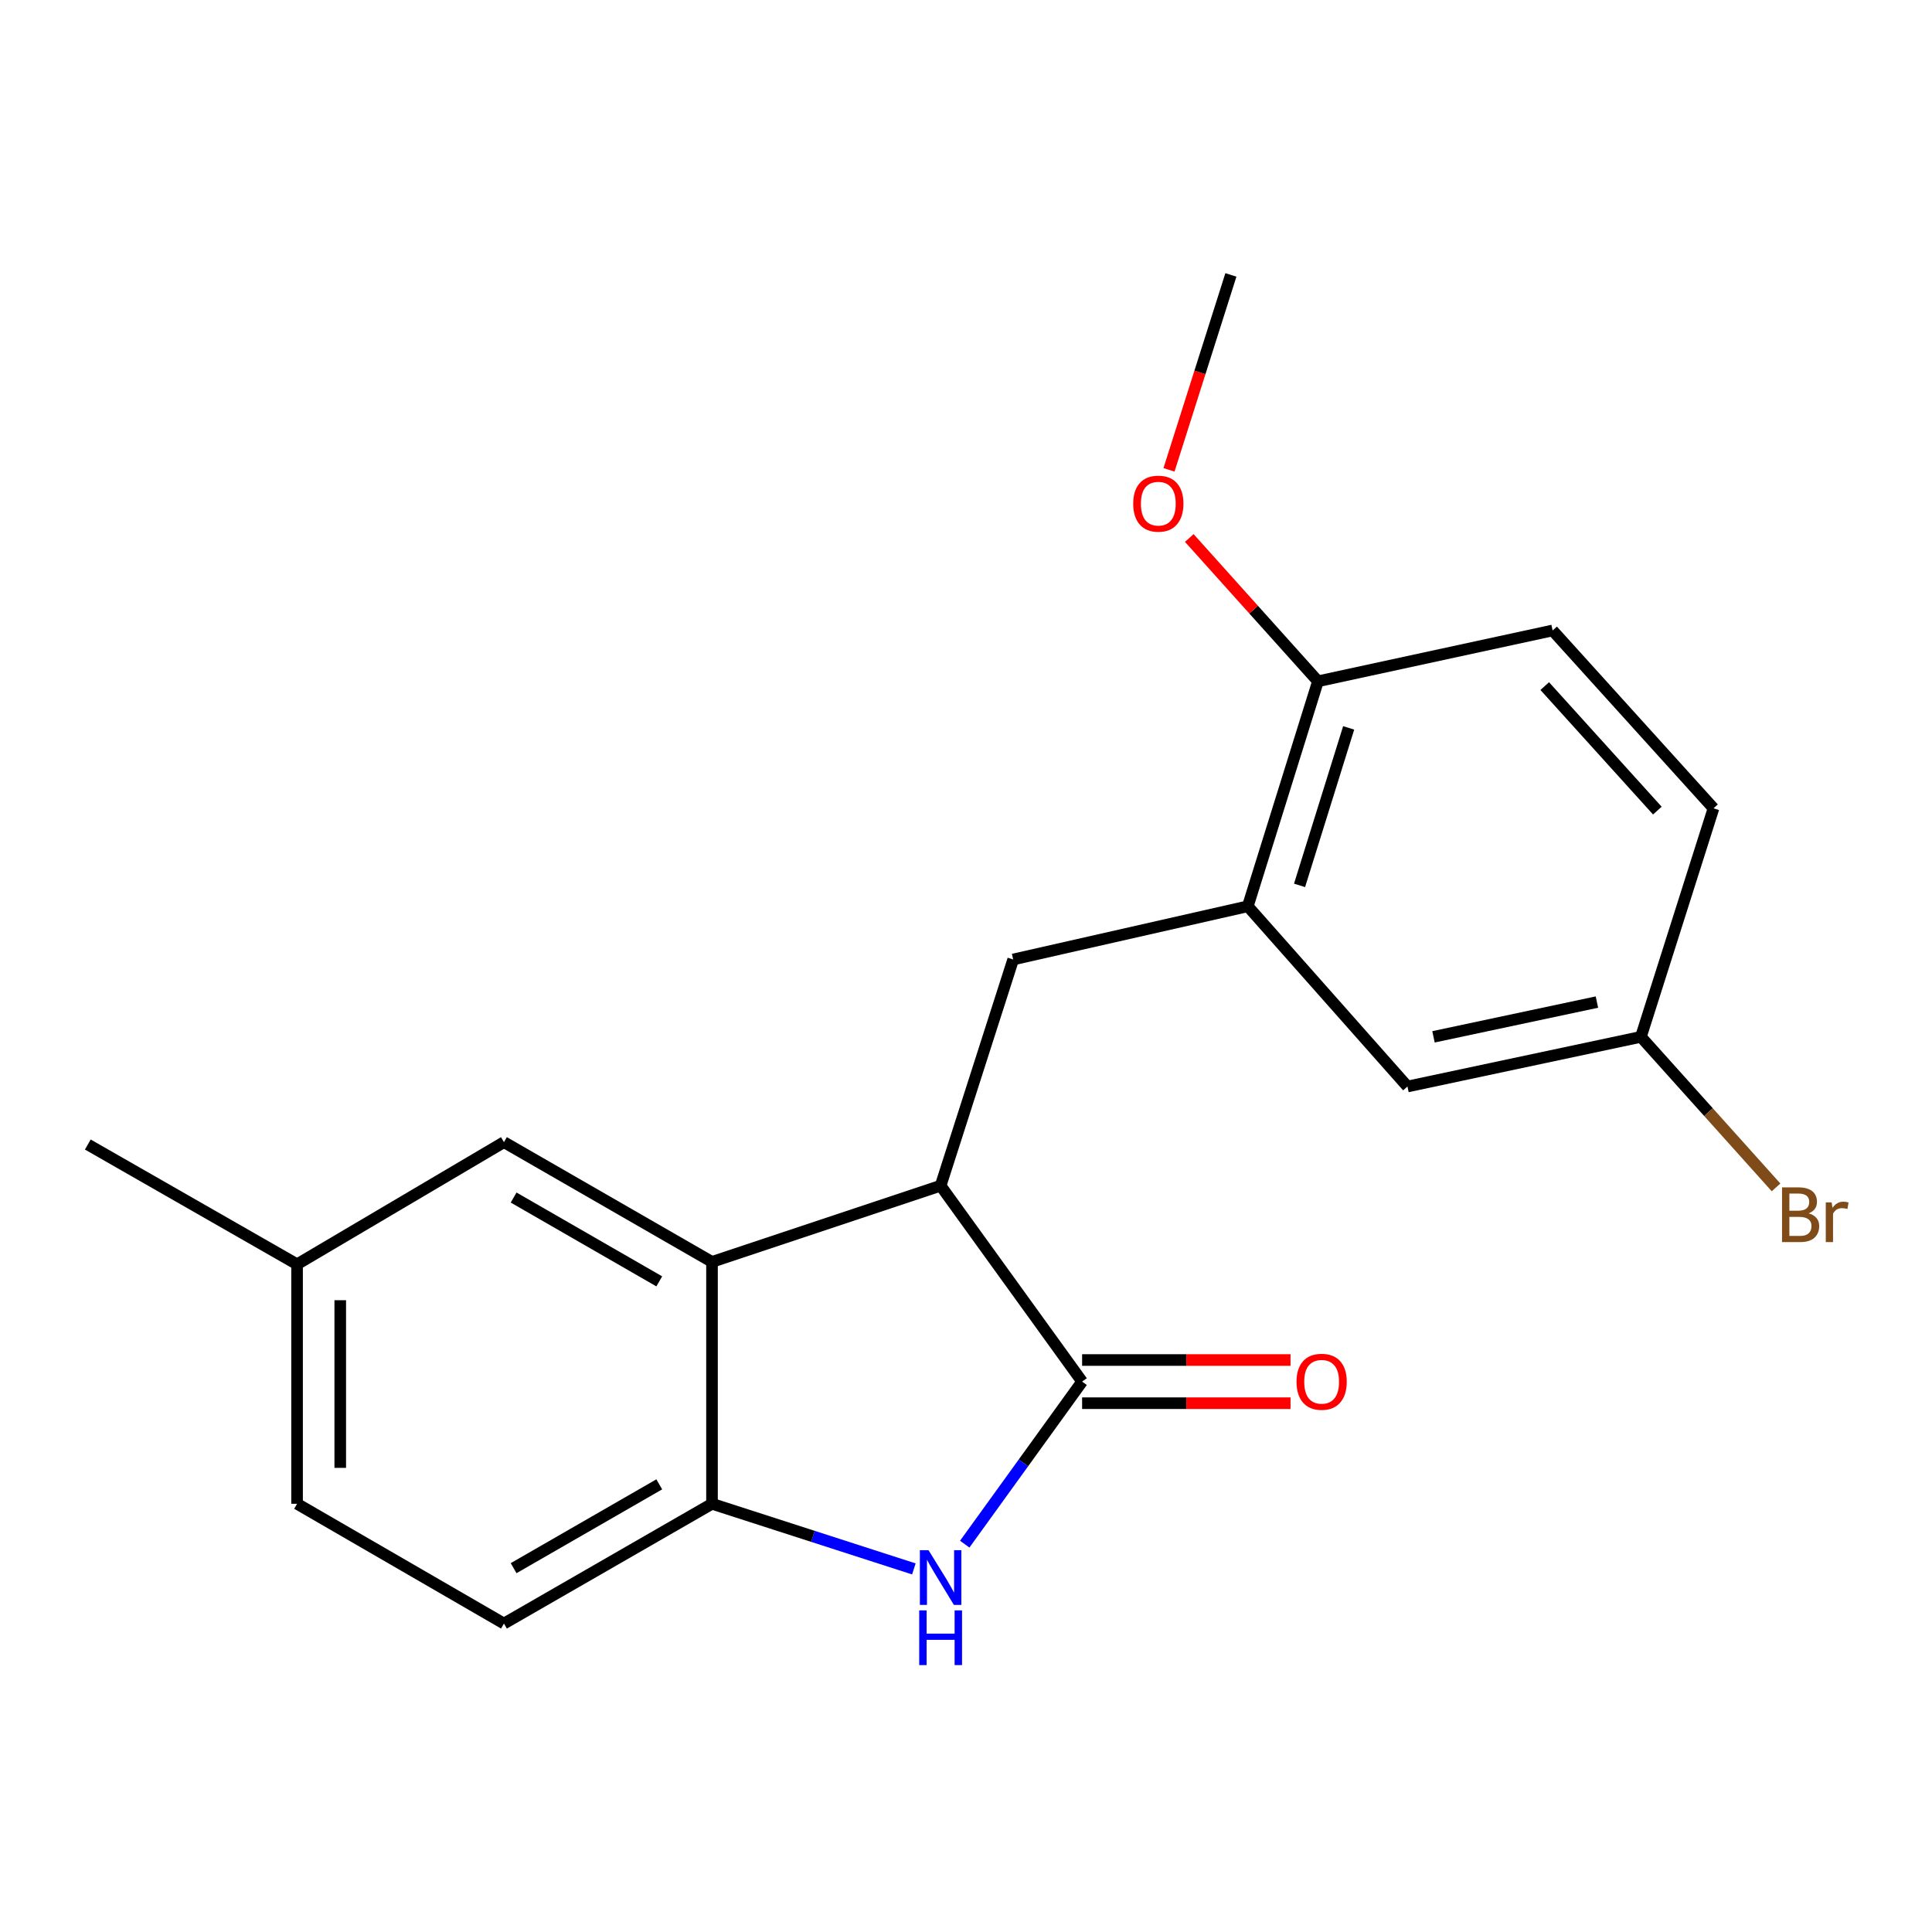 <?xml version='1.0' encoding='iso-8859-1'?>
<svg version='1.1' baseProfile='full'
              xmlns='http://www.w3.org/2000/svg'
                      xmlns:rdkit='http://www.rdkit.org/xml'
                      xmlns:xlink='http://www.w3.org/1999/xlink'
                  xml:space='preserve'
width='1000px' height='1000px' viewBox='0 0 1000 1000'>
<!-- END OF HEADER -->
<rect style='opacity:1.0;fill:#FFFFFF;stroke:none' width='1000' height='1000' x='0' y='0'> </rect>
<path class='bond-0' d='M 560.1,715.118 L 529.723,757.184' style='fill:none;fill-rule:evenodd;stroke:#000000;stroke-width:6px;stroke-linecap:butt;stroke-linejoin:miter;stroke-opacity:1' />
<path class='bond-0' d='M 529.723,757.184 L 499.346,799.249' style='fill:none;fill-rule:evenodd;stroke:#0000FF;stroke-width:6px;stroke-linecap:butt;stroke-linejoin:miter;stroke-opacity:1' />
<path class='bond-1' d='M 560.1,715.118 L 486.863,613.723' style='fill:none;fill-rule:evenodd;stroke:#000000;stroke-width:6px;stroke-linecap:butt;stroke-linejoin:miter;stroke-opacity:1' />
<path class='bond-6' d='M 560.1,726.291 L 614.039,726.291' style='fill:none;fill-rule:evenodd;stroke:#000000;stroke-width:6px;stroke-linecap:butt;stroke-linejoin:miter;stroke-opacity:1' />
<path class='bond-6' d='M 614.039,726.291 L 667.978,726.291' style='fill:none;fill-rule:evenodd;stroke:#FF0000;stroke-width:6px;stroke-linecap:butt;stroke-linejoin:miter;stroke-opacity:1' />
<path class='bond-6' d='M 560.1,703.944 L 614.039,703.944' style='fill:none;fill-rule:evenodd;stroke:#000000;stroke-width:6px;stroke-linecap:butt;stroke-linejoin:miter;stroke-opacity:1' />
<path class='bond-6' d='M 614.039,703.944 L 667.978,703.944' style='fill:none;fill-rule:evenodd;stroke:#FF0000;stroke-width:6px;stroke-linecap:butt;stroke-linejoin:miter;stroke-opacity:1' />
<path class='bond-3' d='M 473.014,812.069 L 420.774,795.215' style='fill:none;fill-rule:evenodd;stroke:#0000FF;stroke-width:6px;stroke-linecap:butt;stroke-linejoin:miter;stroke-opacity:1' />
<path class='bond-3' d='M 420.774,795.215 L 368.534,778.36' style='fill:none;fill-rule:evenodd;stroke:#000000;stroke-width:6px;stroke-linecap:butt;stroke-linejoin:miter;stroke-opacity:1' />
<path class='bond-2' d='M 486.863,613.723 L 368.534,653.166' style='fill:none;fill-rule:evenodd;stroke:#000000;stroke-width:6px;stroke-linecap:butt;stroke-linejoin:miter;stroke-opacity:1' />
<path class='bond-4' d='M 486.863,613.723 L 524.419,496.623' style='fill:none;fill-rule:evenodd;stroke:#000000;stroke-width:6px;stroke-linecap:butt;stroke-linejoin:miter;stroke-opacity:1' />
<path class='bond-7' d='M 368.534,653.166 L 260.845,591.177' style='fill:none;fill-rule:evenodd;stroke:#000000;stroke-width:6px;stroke-linecap:butt;stroke-linejoin:miter;stroke-opacity:1' />
<path class='bond-7' d='M 341.232,663.235 L 265.85,619.843' style='fill:none;fill-rule:evenodd;stroke:#000000;stroke-width:6px;stroke-linecap:butt;stroke-linejoin:miter;stroke-opacity:1' />
<path class='bond-20' d='M 368.534,653.166 L 368.534,778.36' style='fill:none;fill-rule:evenodd;stroke:#000000;stroke-width:6px;stroke-linecap:butt;stroke-linejoin:miter;stroke-opacity:1' />
<path class='bond-10' d='M 368.534,778.36 L 260.845,840.349' style='fill:none;fill-rule:evenodd;stroke:#000000;stroke-width:6px;stroke-linecap:butt;stroke-linejoin:miter;stroke-opacity:1' />
<path class='bond-10' d='M 341.232,768.291 L 265.85,811.683' style='fill:none;fill-rule:evenodd;stroke:#000000;stroke-width:6px;stroke-linecap:butt;stroke-linejoin:miter;stroke-opacity:1' />
<path class='bond-5' d='M 524.419,496.623 L 645.863,469.087' style='fill:none;fill-rule:evenodd;stroke:#000000;stroke-width:6px;stroke-linecap:butt;stroke-linejoin:miter;stroke-opacity:1' />
<path class='bond-8' d='M 645.863,469.087 L 682.178,352.633' style='fill:none;fill-rule:evenodd;stroke:#000000;stroke-width:6px;stroke-linecap:butt;stroke-linejoin:miter;stroke-opacity:1' />
<path class='bond-8' d='M 672.645,458.271 L 698.065,376.753' style='fill:none;fill-rule:evenodd;stroke:#000000;stroke-width:6px;stroke-linecap:butt;stroke-linejoin:miter;stroke-opacity:1' />
<path class='bond-9' d='M 645.863,469.087 L 728.499,562.374' style='fill:none;fill-rule:evenodd;stroke:#000000;stroke-width:6px;stroke-linecap:butt;stroke-linejoin:miter;stroke-opacity:1' />
<path class='bond-13' d='M 260.845,591.177 L 153.764,654.395' style='fill:none;fill-rule:evenodd;stroke:#000000;stroke-width:6px;stroke-linecap:butt;stroke-linejoin:miter;stroke-opacity:1' />
<path class='bond-11' d='M 682.178,352.633 L 803.635,326.325' style='fill:none;fill-rule:evenodd;stroke:#000000;stroke-width:6px;stroke-linecap:butt;stroke-linejoin:miter;stroke-opacity:1' />
<path class='bond-17' d='M 682.178,352.633 L 648.876,315.548' style='fill:none;fill-rule:evenodd;stroke:#000000;stroke-width:6px;stroke-linecap:butt;stroke-linejoin:miter;stroke-opacity:1' />
<path class='bond-17' d='M 648.876,315.548 L 615.574,278.463' style='fill:none;fill-rule:evenodd;stroke:#FF0000;stroke-width:6px;stroke-linecap:butt;stroke-linejoin:miter;stroke-opacity:1' />
<path class='bond-12' d='M 728.499,562.374 L 849.335,536.675' style='fill:none;fill-rule:evenodd;stroke:#000000;stroke-width:6px;stroke-linecap:butt;stroke-linejoin:miter;stroke-opacity:1' />
<path class='bond-12' d='M 741.975,536.661 L 826.561,518.671' style='fill:none;fill-rule:evenodd;stroke:#000000;stroke-width:6px;stroke-linecap:butt;stroke-linejoin:miter;stroke-opacity:1' />
<path class='bond-14' d='M 260.845,840.349 L 153.764,778.36' style='fill:none;fill-rule:evenodd;stroke:#000000;stroke-width:6px;stroke-linecap:butt;stroke-linejoin:miter;stroke-opacity:1' />
<path class='bond-22' d='M 803.635,326.325 L 886.904,418.383' style='fill:none;fill-rule:evenodd;stroke:#000000;stroke-width:6px;stroke-linecap:butt;stroke-linejoin:miter;stroke-opacity:1' />
<path class='bond-22' d='M 799.552,355.124 L 857.84,419.565' style='fill:none;fill-rule:evenodd;stroke:#000000;stroke-width:6px;stroke-linecap:butt;stroke-linejoin:miter;stroke-opacity:1' />
<path class='bond-15' d='M 849.335,536.675 L 886.904,418.383' style='fill:none;fill-rule:evenodd;stroke:#000000;stroke-width:6px;stroke-linecap:butt;stroke-linejoin:miter;stroke-opacity:1' />
<path class='bond-16' d='M 849.335,536.675 L 884.309,575.63' style='fill:none;fill-rule:evenodd;stroke:#000000;stroke-width:6px;stroke-linecap:butt;stroke-linejoin:miter;stroke-opacity:1' />
<path class='bond-16' d='M 884.309,575.63 L 919.282,614.585' style='fill:none;fill-rule:evenodd;stroke:#7F4C19;stroke-width:6px;stroke-linecap:butt;stroke-linejoin:miter;stroke-opacity:1' />
<path class='bond-18' d='M 153.764,654.395 L 45.455,592.406' style='fill:none;fill-rule:evenodd;stroke:#000000;stroke-width:6px;stroke-linecap:butt;stroke-linejoin:miter;stroke-opacity:1' />
<path class='bond-21' d='M 153.764,654.395 L 153.764,778.36' style='fill:none;fill-rule:evenodd;stroke:#000000;stroke-width:6px;stroke-linecap:butt;stroke-linejoin:miter;stroke-opacity:1' />
<path class='bond-21' d='M 176.112,672.99 L 176.112,759.766' style='fill:none;fill-rule:evenodd;stroke:#000000;stroke-width:6px;stroke-linecap:butt;stroke-linejoin:miter;stroke-opacity:1' />
<path class='bond-19' d='M 605.075,243.188 L 621.093,192.742' style='fill:none;fill-rule:evenodd;stroke:#FF0000;stroke-width:6px;stroke-linecap:butt;stroke-linejoin:miter;stroke-opacity:1' />
<path class='bond-19' d='M 621.093,192.742 L 637.111,142.295' style='fill:none;fill-rule:evenodd;stroke:#000000;stroke-width:6px;stroke-linecap:butt;stroke-linejoin:miter;stroke-opacity:1' />
<path  class='atom-1' d='M 480.603 802.377
L 489.883 817.377
Q 490.803 818.857, 492.283 821.537
Q 493.763 824.217, 493.843 824.377
L 493.843 802.377
L 497.603 802.377
L 497.603 830.697
L 493.723 830.697
L 483.763 814.297
Q 482.603 812.377, 481.363 810.177
Q 480.163 807.977, 479.803 807.297
L 479.803 830.697
L 476.123 830.697
L 476.123 802.377
L 480.603 802.377
' fill='#0000FF'/>
<path  class='atom-1' d='M 475.783 833.529
L 479.623 833.529
L 479.623 845.569
L 494.103 845.569
L 494.103 833.529
L 497.943 833.529
L 497.943 861.849
L 494.103 861.849
L 494.103 848.769
L 479.623 848.769
L 479.623 861.849
L 475.783 861.849
L 475.783 833.529
' fill='#0000FF'/>
<path  class='atom-7' d='M 671.077 715.198
Q 671.077 708.398, 674.437 704.598
Q 677.797 700.798, 684.077 700.798
Q 690.357 700.798, 693.717 704.598
Q 697.077 708.398, 697.077 715.198
Q 697.077 722.078, 693.677 725.998
Q 690.277 729.878, 684.077 729.878
Q 677.837 729.878, 674.437 725.998
Q 671.077 722.118, 671.077 715.198
M 684.077 726.678
Q 688.397 726.678, 690.717 723.798
Q 693.077 720.878, 693.077 715.198
Q 693.077 709.638, 690.717 706.838
Q 688.397 703.998, 684.077 703.998
Q 679.757 703.998, 677.397 706.798
Q 675.077 709.598, 675.077 715.198
Q 675.077 720.918, 677.397 723.798
Q 679.757 726.678, 684.077 726.678
' fill='#FF0000'/>
<path  class='atom-17' d='M 936.135 628.025
Q 938.855 628.785, 940.215 630.465
Q 941.615 632.105, 941.615 634.545
Q 941.615 638.465, 939.095 640.705
Q 936.615 642.905, 931.895 642.905
L 922.375 642.905
L 922.375 614.585
L 930.735 614.585
Q 935.575 614.585, 938.015 616.545
Q 940.455 618.505, 940.455 622.105
Q 940.455 626.385, 936.135 628.025
M 926.175 617.785
L 926.175 626.665
L 930.735 626.665
Q 933.535 626.665, 934.975 625.545
Q 936.455 624.385, 936.455 622.105
Q 936.455 617.785, 930.735 617.785
L 926.175 617.785
M 931.895 639.705
Q 934.655 639.705, 936.135 638.385
Q 937.615 637.065, 937.615 634.545
Q 937.615 632.225, 935.975 631.065
Q 934.375 629.865, 931.295 629.865
L 926.175 629.865
L 926.175 639.705
L 931.895 639.705
' fill='#7F4C19'/>
<path  class='atom-17' d='M 948.055 622.345
L 948.495 625.185
Q 950.655 621.985, 954.175 621.985
Q 955.295 621.985, 956.815 622.385
L 956.215 625.745
Q 954.495 625.345, 953.535 625.345
Q 951.855 625.345, 950.735 626.025
Q 949.655 626.665, 948.775 628.225
L 948.775 642.905
L 945.015 642.905
L 945.015 622.345
L 948.055 622.345
' fill='#7F4C19'/>
<path  class='atom-18' d='M 586.543 260.691
Q 586.543 253.891, 589.903 250.091
Q 593.263 246.291, 599.543 246.291
Q 605.823 246.291, 609.183 250.091
Q 612.543 253.891, 612.543 260.691
Q 612.543 267.571, 609.143 271.491
Q 605.743 275.371, 599.543 275.371
Q 593.303 275.371, 589.903 271.491
Q 586.543 267.611, 586.543 260.691
M 599.543 272.171
Q 603.863 272.171, 606.183 269.291
Q 608.543 266.371, 608.543 260.691
Q 608.543 255.131, 606.183 252.331
Q 603.863 249.491, 599.543 249.491
Q 595.223 249.491, 592.863 252.291
Q 590.543 255.091, 590.543 260.691
Q 590.543 266.411, 592.863 269.291
Q 595.223 272.171, 599.543 272.171
' fill='#FF0000'/>
</svg>
